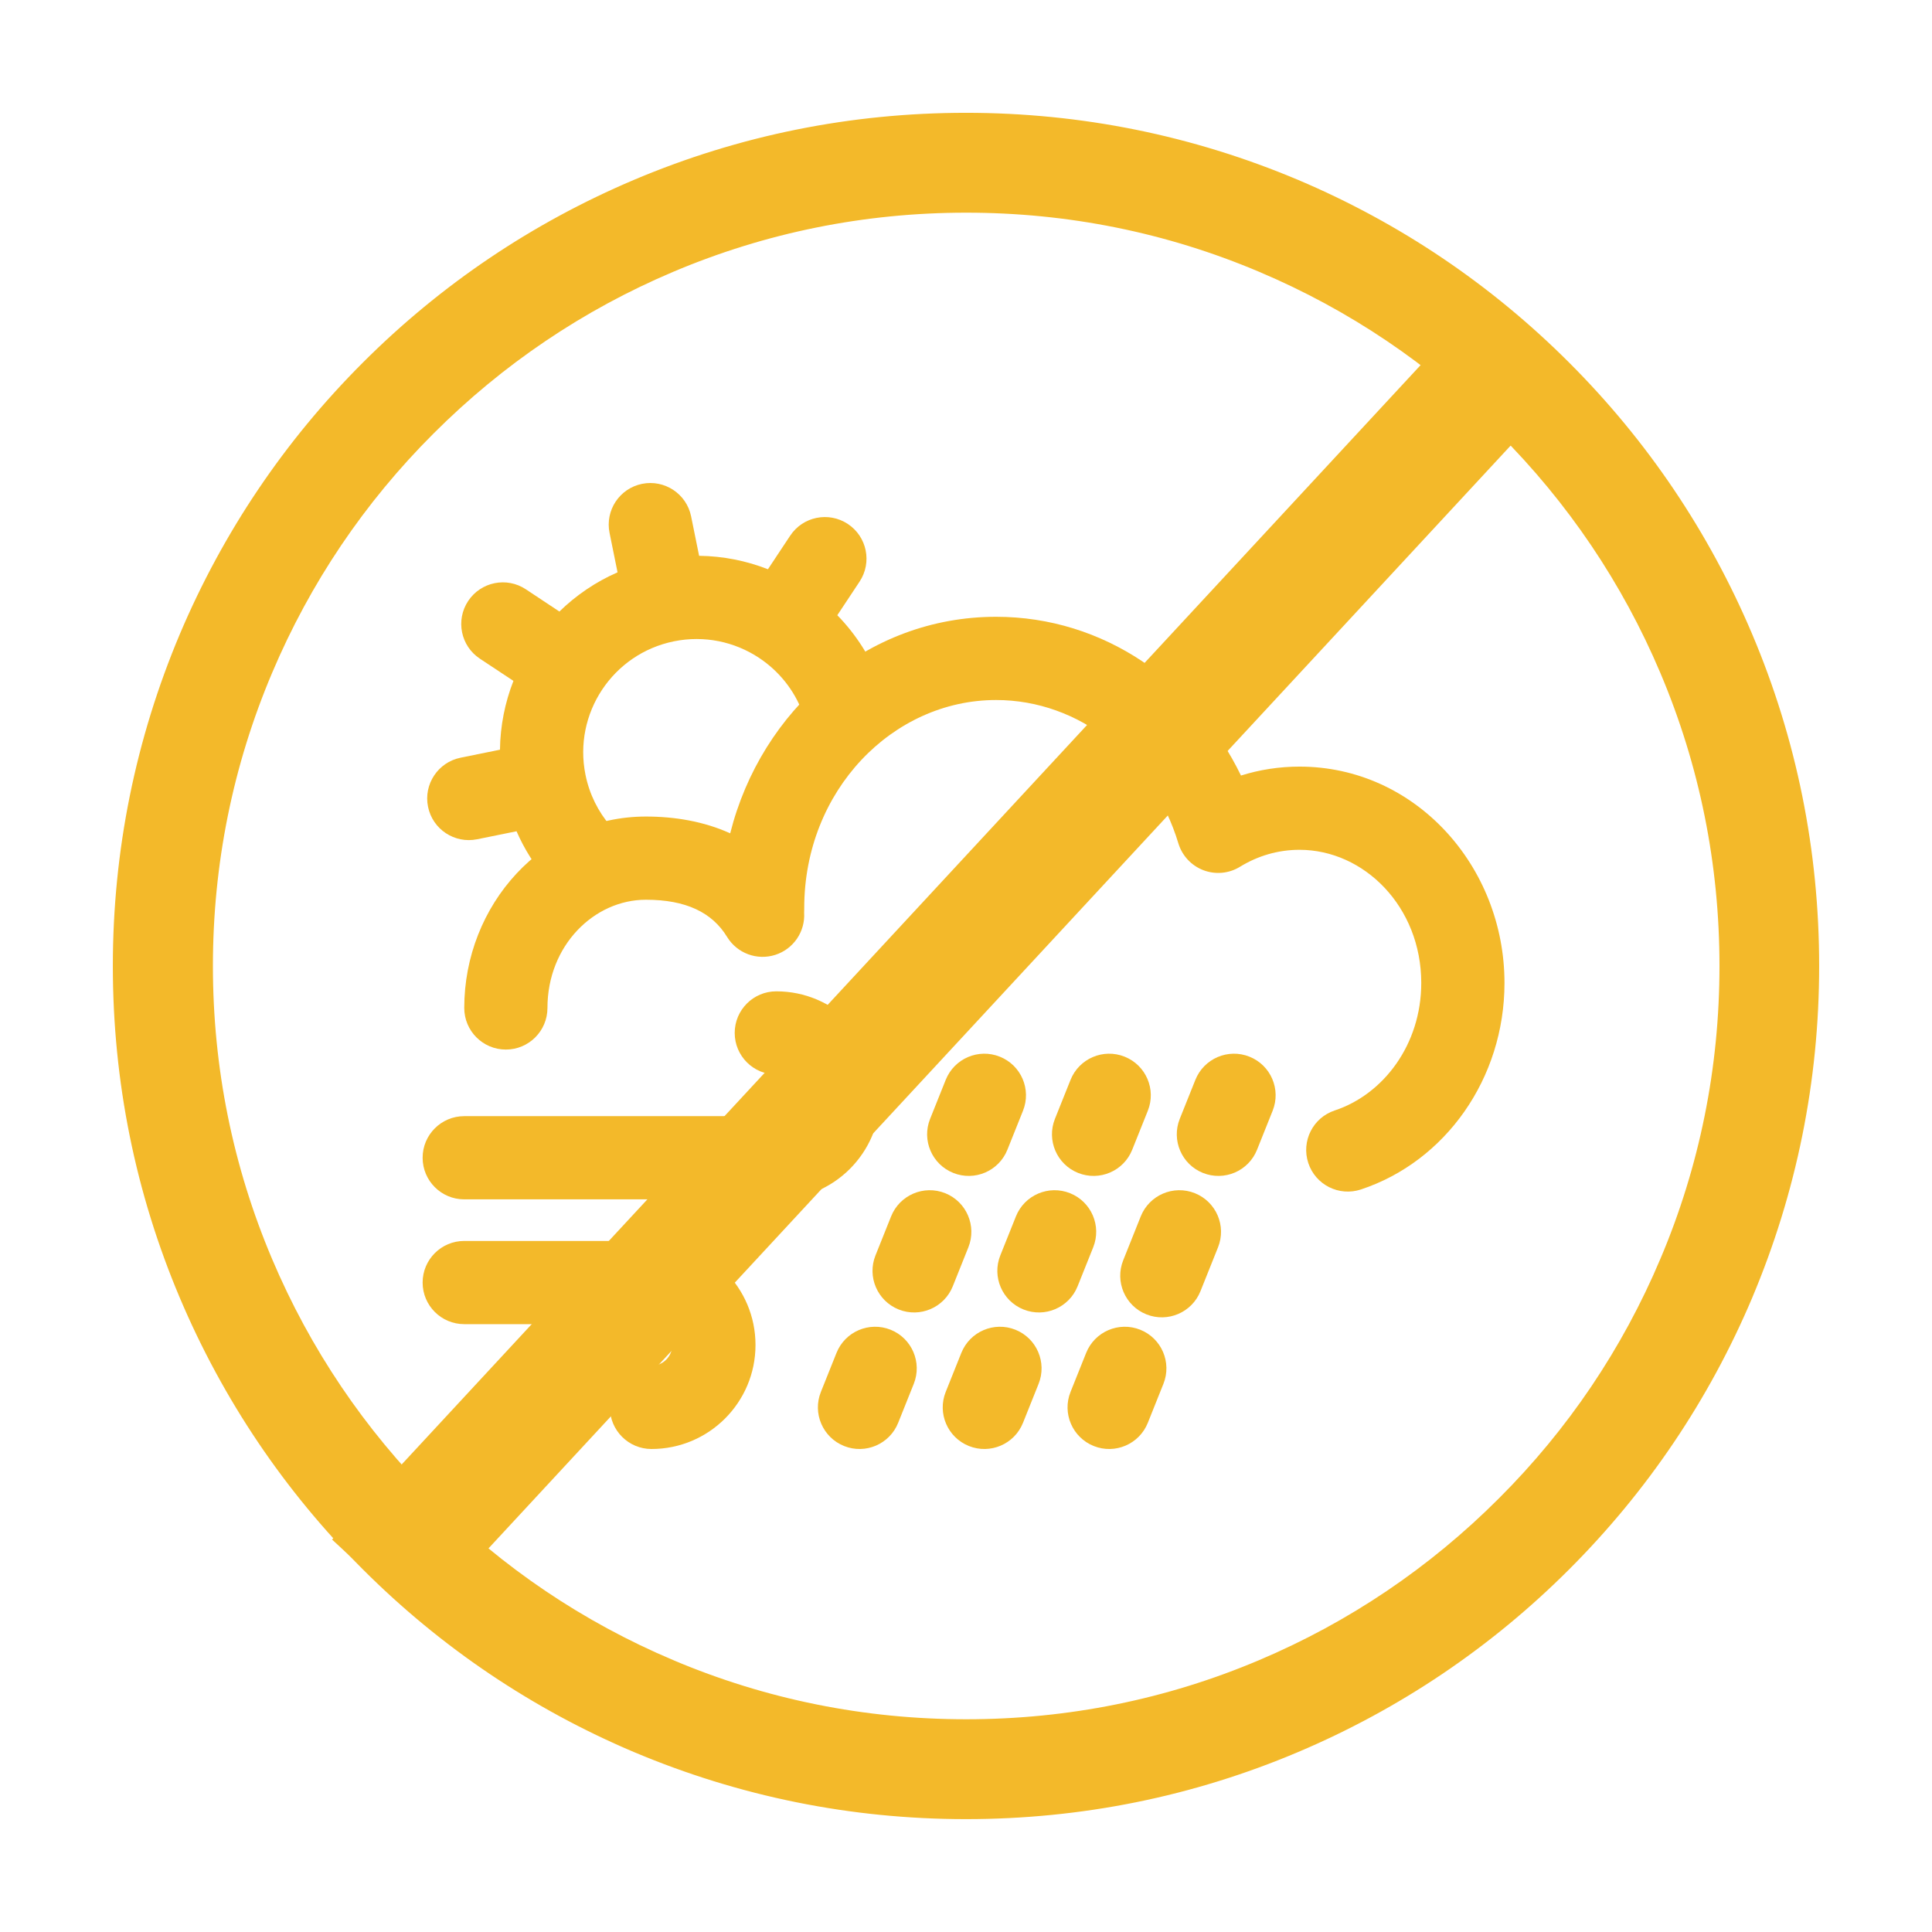 <?xml version="1.0" encoding="UTF-8"?>
<svg xmlns="http://www.w3.org/2000/svg" width="64" height="64" viewBox="0 0 64 64" fill="none">
  <path d="M42.962 6.051L42.961 6.051C39.487 4.586 35.801 3.837 32 3.837C28.199 3.837 24.513 4.58 21.038 6.051L21.038 6.051C17.686 7.472 14.672 9.5 12.087 12.086C9.501 14.671 7.473 17.685 6.052 21.038L6.052 21.038C4.587 24.512 3.838 28.198 3.838 31.999C3.838 35.8 4.581 39.486 6.052 42.961L6.144 42.922L6.052 42.961C7.473 46.313 9.501 49.327 12.087 51.913C14.672 54.498 17.686 56.526 21.038 57.947L21.039 57.947C24.513 59.412 28.199 60.161 32 60.161C35.801 60.161 39.487 59.418 42.962 57.947L42.922 57.855L42.962 57.947C46.315 56.526 49.328 54.498 51.913 51.913C54.499 49.327 56.527 46.313 57.948 42.961L57.948 42.96C59.413 39.486 60.162 35.8 60.162 31.999C60.162 28.198 59.419 24.512 57.948 21.038L57.855 21.076L57.948 21.038C56.527 17.685 54.499 14.671 51.913 12.086C49.328 9.5 46.315 7.472 42.962 6.051ZM49.719 49.711L49.719 49.711C47.42 52.011 44.74 53.82 41.755 55.084L41.755 55.084C38.669 56.392 35.386 57.053 32.007 57.053C28.628 57.053 25.345 56.392 22.258 55.084L22.219 55.176L22.258 55.084C19.273 53.82 16.593 52.017 14.294 49.711L14.294 49.711C11.995 47.412 10.186 44.732 8.922 41.747L8.922 41.747C7.614 38.661 6.953 35.378 6.953 31.999C6.953 28.62 7.614 25.337 8.922 22.25L8.922 22.25C10.186 19.265 11.989 16.585 14.294 14.287L14.294 14.287C16.594 11.987 19.273 10.178 22.258 8.914L22.258 8.914C25.345 7.606 28.628 6.945 32.007 6.945C35.386 6.945 38.669 7.606 41.755 8.914L41.755 8.914C44.74 10.178 47.42 11.981 49.719 14.287L49.719 14.287C52.018 16.586 53.828 19.265 55.092 22.25L55.092 22.25C56.4 25.337 57.06 28.62 57.06 31.999C57.06 35.378 56.4 38.661 55.092 41.747L55.184 41.786L55.092 41.747C53.828 44.732 52.025 47.412 49.719 49.711Z" fill="#F3B92A" stroke="#F3B92A" stroke-width="0.2"></path>
  <line x1="50.467" y1="11.36" x2="12.467" y2="52.359" stroke="#F3B92A" stroke-width="4"></line>
  <path fill-rule="evenodd" clip-rule="evenodd" d="M24.189 27.605C25.214 23.523 28.71 20.432 32.995 20.432C36.575 20.432 39.615 22.602 41.109 25.691C41.723 25.498 42.373 25.395 43.047 25.395C46.883 25.395 49.838 28.692 49.838 32.562C49.838 35.724 47.884 38.476 45.081 39.403C44.358 39.642 43.578 39.25 43.339 38.527C43.1 37.804 43.492 37.024 44.215 36.785C45.827 36.252 47.081 34.603 47.081 32.562C47.081 30.037 45.189 28.151 43.047 28.151C42.333 28.151 41.662 28.353 41.076 28.713C40.712 28.937 40.265 28.979 39.865 28.827C39.465 28.675 39.159 28.346 39.035 27.937C38.188 25.127 35.76 23.189 32.995 23.189C29.572 23.189 26.641 26.186 26.641 30.081C26.641 30.113 26.64 30.143 26.64 30.171C26.64 30.189 26.639 30.209 26.638 30.23C26.678 30.862 26.283 31.44 25.68 31.632C25.075 31.824 24.417 31.579 24.086 31.037C23.59 30.225 22.723 29.805 21.396 29.805C19.681 29.805 18.135 31.321 18.135 33.389C18.135 34.151 17.518 34.768 16.757 34.768C15.996 34.768 15.379 34.151 15.379 33.389C15.379 29.977 17.987 27.049 21.396 27.049C22.354 27.049 23.319 27.21 24.189 27.605Z" fill="#F3B92A"></path>
  <path fill-rule="evenodd" clip-rule="evenodd" d="M33.12 35.004C33.827 35.286 34.171 36.088 33.888 36.795L33.371 38.087C33.088 38.794 32.286 39.138 31.579 38.855C30.872 38.573 30.528 37.77 30.811 37.064L31.328 35.772C31.611 35.065 32.413 34.721 33.12 35.004ZM37.255 35.004C37.962 35.286 38.306 36.088 38.023 36.795L37.506 38.087C37.224 38.794 36.421 39.138 35.714 38.855C35.008 38.573 34.664 37.77 34.946 37.064L35.463 35.772C35.746 35.065 36.548 34.721 37.255 35.004ZM41.39 35.004C42.097 35.286 42.441 36.088 42.158 36.795L41.641 38.087C41.359 38.794 40.556 39.138 39.849 38.855C39.143 38.573 38.799 37.77 39.081 37.064L39.598 35.772C39.881 35.065 40.684 34.721 41.39 35.004ZM31.311 39.526C32.017 39.809 32.361 40.611 32.079 41.318L31.562 42.61C31.279 43.317 30.477 43.661 29.77 43.378C29.063 43.095 28.719 42.293 29.002 41.586L29.519 40.294C29.802 39.587 30.604 39.244 31.311 39.526ZM35.446 39.526C36.153 39.809 36.497 40.611 36.214 41.318L35.697 42.61C35.414 43.317 34.612 43.661 33.905 43.378C33.198 43.095 32.854 42.293 33.137 41.586L33.654 40.294C33.937 39.587 34.739 39.244 35.446 39.526ZM39.581 39.526C40.288 39.809 40.632 40.611 40.349 41.318L39.767 42.772C39.485 43.478 38.682 43.822 37.976 43.54C37.269 43.257 36.925 42.455 37.208 41.748L37.789 40.294C38.072 39.587 38.874 39.244 39.581 39.526ZM29.502 44.049C30.208 44.332 30.552 45.134 30.27 45.841L29.753 47.133C29.47 47.84 28.668 48.184 27.961 47.901C27.254 47.618 26.91 46.816 27.193 46.109L27.71 44.817C27.992 44.11 28.795 43.767 29.502 44.049ZM33.637 44.049C34.343 44.332 34.687 45.134 34.405 45.841L33.888 47.133C33.605 47.84 32.803 48.184 32.096 47.901C31.389 47.618 31.045 46.816 31.328 46.109L31.845 44.817C32.128 44.11 32.93 43.767 33.637 44.049ZM37.772 44.049C38.479 44.332 38.823 45.134 38.54 45.841L38.023 47.133C37.74 47.84 36.938 48.184 36.231 47.901C35.524 47.618 35.18 46.816 35.463 46.109L35.98 44.817C36.263 44.11 37.065 43.767 37.772 44.049Z" fill="#F3B92A"></path>
  <path fill-rule="evenodd" clip-rule="evenodd" d="M28.087 17.358C28.721 17.778 28.895 18.633 28.474 19.268L27.737 20.38C28.353 21.012 28.846 21.774 29.168 22.635C29.435 23.348 29.073 24.142 28.36 24.409C27.647 24.676 26.853 24.314 26.586 23.601C26.305 22.849 25.796 22.228 25.157 21.801C25.154 21.799 25.15 21.796 25.146 21.794C25.142 21.791 25.139 21.789 25.135 21.786C24.336 21.261 23.337 21.039 22.327 21.244C20.296 21.656 18.983 23.636 19.395 25.667C19.527 26.317 19.818 26.89 20.218 27.358C20.713 27.937 20.645 28.807 20.067 29.302C19.488 29.797 18.618 29.729 18.123 29.151C17.713 28.672 17.37 28.13 17.111 27.537L15.804 27.802C15.058 27.953 14.33 27.471 14.179 26.725C14.027 25.979 14.51 25.252 15.256 25.1L16.562 24.835C16.572 24.042 16.728 23.271 17.008 22.555L15.896 21.819C15.261 21.398 15.088 20.543 15.509 19.908C15.929 19.274 16.785 19.1 17.419 19.521L18.531 20.258C19.081 19.721 19.73 19.277 20.457 18.959L20.192 17.652C20.041 16.906 20.523 16.179 21.269 16.028C22.015 15.877 22.743 16.359 22.894 17.105L23.159 18.412C23.953 18.421 24.723 18.576 25.439 18.857L26.176 17.745C26.596 17.11 27.452 16.937 28.087 17.358Z" fill="#F3B92A"></path>
  <path fill-rule="evenodd" clip-rule="evenodd" d="M24.338 34.217C24.338 33.456 24.955 32.839 25.716 32.839C27.62 32.839 29.162 34.382 29.162 36.285C29.162 38.188 27.62 39.73 25.716 39.73H15.378C14.617 39.73 14 39.114 14 38.352C14 37.591 14.617 36.974 15.378 36.974H25.716C26.097 36.974 26.405 36.665 26.405 36.285C26.405 35.904 26.097 35.595 25.716 35.595C24.955 35.595 24.338 34.978 24.338 34.217Z" fill="#F3B92A"></path>
  <path fill-rule="evenodd" clip-rule="evenodd" d="M20.203 46.621C20.203 47.383 20.82 48 21.581 48C23.484 48 25.027 46.457 25.027 44.554C25.027 42.651 23.484 41.108 21.581 41.108H15.378C14.617 41.108 14 41.725 14 42.486C14 43.248 14.617 43.864 15.378 43.864H21.581C21.962 43.864 22.27 44.173 22.27 44.554C22.27 44.934 21.962 45.243 21.581 45.243C20.82 45.243 20.203 45.86 20.203 46.621Z" fill="#F3B92A"></path>
</svg>
